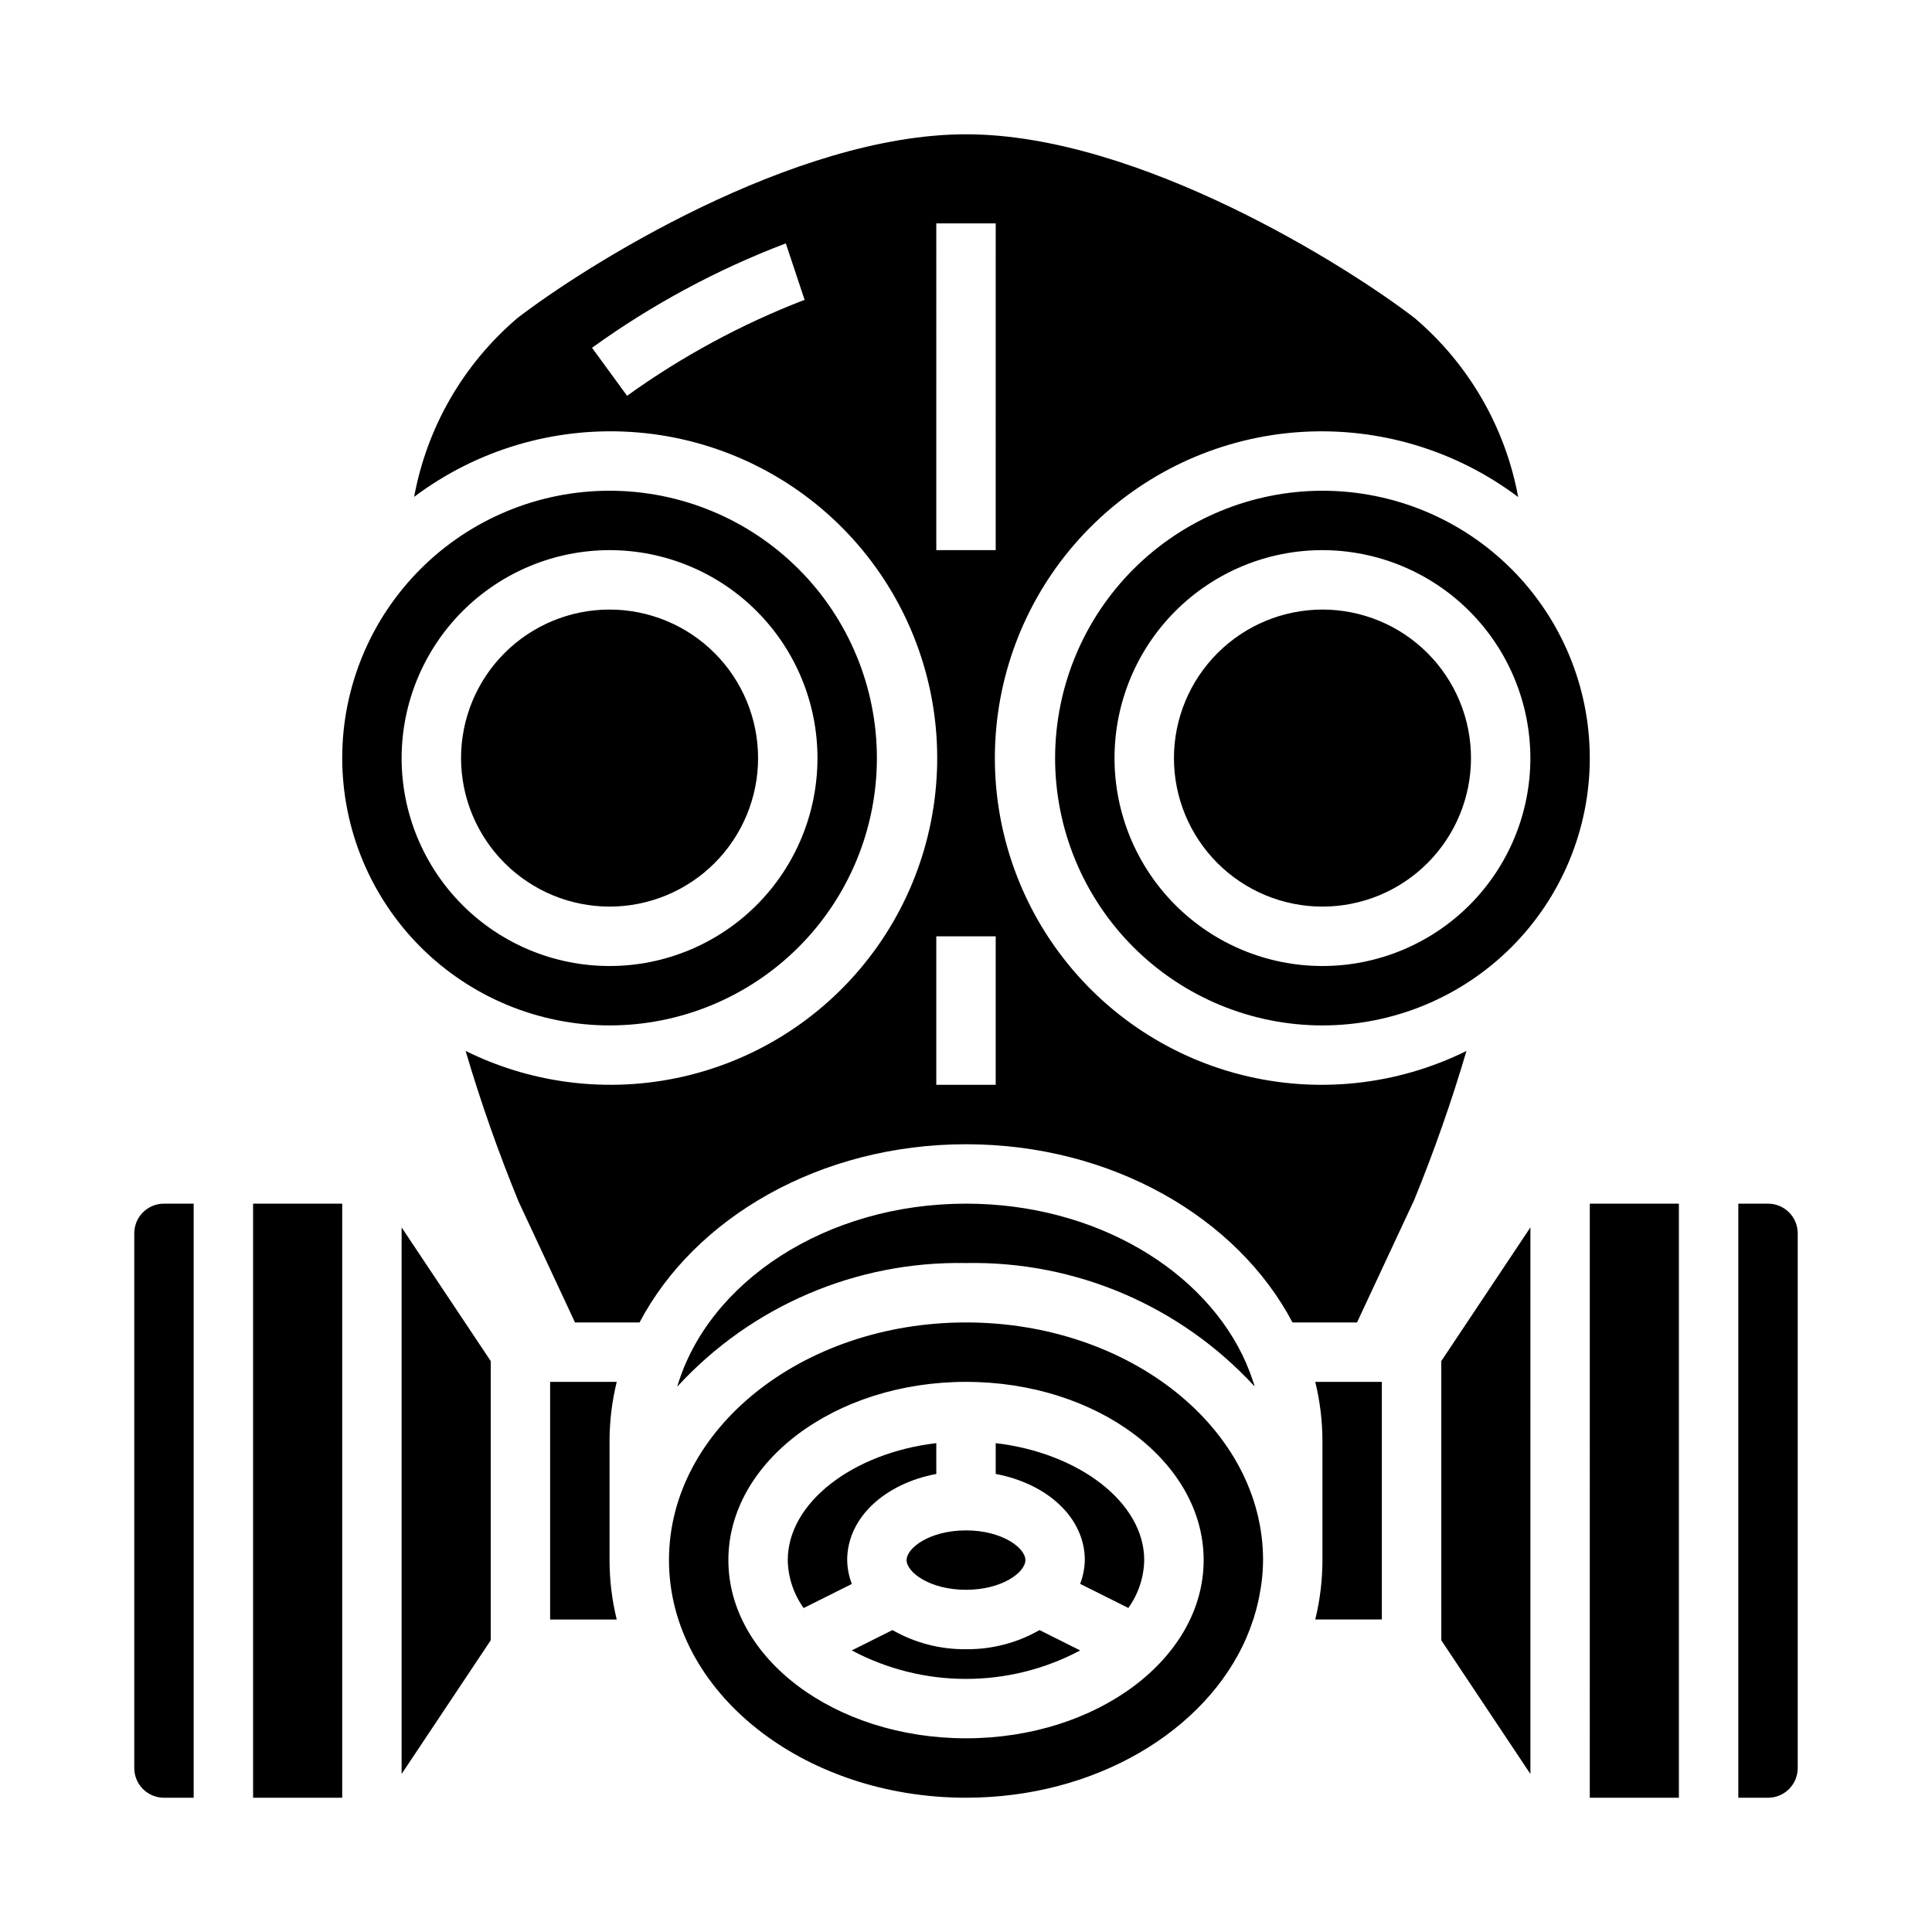 <?xml version="1.0" encoding="UTF-8"?>
<!-- Uploaded to: ICON Repo, www.svgrepo.com, Generator: ICON Repo Mixer Tools -->
<svg fill="#000000" width="800px" height="800px" version="1.1" viewBox="144 144 512 512" xmlns="http://www.w3.org/2000/svg">
 <path d="m400 549.57c9.613 0 15.742 4.66 15.742 7.871s-6.133 7.871-15.742 7.871c-9.613 0-15.742-4.66-15.742-7.871-0.004-3.211 6.129-7.871 15.742-7.871zm-92.562-39.359h-17.648v62.977h17.648c-1.262-5.152-1.902-10.438-1.902-15.746v-31.488c0-5.305 0.641-10.59 1.902-15.742zm61.074 47.23c0-11.188 9.91-20.246 23.617-22.828l-0.004-8.164c-22.043 2.582-39.359 15.742-39.359 30.992 0.078 4.566 1.547 9 4.211 12.707l12.77-6.383c-0.777-2.019-1.195-4.16-1.234-6.324zm31.488 23.617c-6.832 0.074-13.562-1.676-19.492-5.07l-10.777 5.391v0.004c18.922 10.062 41.613 10.062 60.535 0l-10.777-5.391v-0.004c-5.93 3.394-12.656 5.144-19.488 5.07zm7.871-54.609v8.164c13.707 2.566 23.617 11.629 23.617 22.828-0.047 2.156-0.465 4.289-1.238 6.301l12.77 6.383c2.66-3.703 4.129-8.125 4.211-12.684 0-15.277-17.316-28.41-39.359-30.992zm-157.44 87.672 23.617-35.426v-73.996l-23.617-35.426zm-39.359 6.297h23.617v-157.44h-23.617zm23.617-275.52c0-18.789 7.461-36.812 20.75-50.098 13.285-13.285 31.305-20.75 50.098-20.75 18.789 0 36.809 7.465 50.098 20.75 13.285 13.285 20.75 31.309 20.75 50.098 0 18.789-7.465 36.809-20.75 50.098-13.289 13.285-31.309 20.75-50.098 20.75-18.785-0.02-36.793-7.492-50.074-20.773s-20.754-31.289-20.773-50.074zm15.742 0c0 14.613 5.805 28.629 16.141 38.965 10.332 10.332 24.348 16.141 38.965 16.141 14.613 0 28.629-5.809 38.965-16.141 10.332-10.336 16.137-24.352 16.137-38.965s-5.805-28.629-16.137-38.965c-10.336-10.332-24.352-16.141-38.965-16.141-14.609 0.02-28.613 5.832-38.945 16.16-10.328 10.332-16.141 24.336-16.16 38.945zm-70.848 125.95v141.7c0 2.09 0.828 4.09 2.305 5.566 1.477 1.477 3.481 2.305 5.566 2.305h7.871v-157.44h-7.871c-4.348 0-7.871 3.523-7.871 7.871zm299.14 86.59c-0.012 1.902-0.133 3.801-0.363 5.684-0.117 1.039-0.309 2.07-0.496 3.109-0.125 0.707-0.25 1.418-0.41 2.117-0.324 1.434-0.691 2.867-1.148 4.289l-0.141 0.434c-0.527 1.621-1.133 3.242-1.836 4.856 0 0.047 0 0.109-0.047 0.164-10.719 24.598-39.926 42.324-74.277 42.324-43.406 0-78.719-28.254-78.719-62.977s35.312-62.977 78.719-62.977 78.719 28.254 78.719 62.977zm-15.742 0c0-26.047-28.254-47.23-62.977-47.23s-62.977 21.184-62.977 47.23 28.254 47.23 62.977 47.23c34.723 0.004 62.977-21.18 62.977-47.23zm-157.44-173.18c10.438 0 20.449-4.144 27.832-11.527 7.379-7.383 11.527-17.395 11.527-27.832s-4.148-20.449-11.527-27.832c-7.383-7.383-17.395-11.527-27.832-11.527-10.441 0-20.453 4.144-27.832 11.527-7.383 7.383-11.527 17.395-11.527 27.832 0.012 10.434 4.16 20.438 11.539 27.816 7.379 7.379 17.383 11.531 27.82 11.543zm149.57-39.359h-0.004c0 10.438 4.148 20.449 11.531 27.832 7.379 7.383 17.391 11.527 27.828 11.527 10.441 0 20.453-4.144 27.832-11.527 7.383-7.383 11.531-17.395 11.531-27.832s-4.148-20.449-11.531-27.832c-7.379-7.383-17.391-11.527-27.832-11.527-10.434 0.012-20.438 4.164-27.816 11.543-7.379 7.379-11.531 17.383-11.543 27.816zm70.848 233.8 23.617 35.426-0.004-144.85-23.617 35.426zm-49.469-67.242c-0.07-0.227-0.109-0.449-0.18-0.676l-0.141-0.434c-0.527-1.621-1.133-3.242-1.836-4.856 0-0.047 0-0.109-0.047-0.164-10.723-24.621-39.93-42.348-74.281-42.348-37.172 0-68.336 20.75-76.539 48.516l-0.004-0.004c19.629-21.402 47.508-33.336 76.543-32.77 29.004-0.566 56.855 11.344 76.484 32.707zm56.145-88.953-0.004-0.004c-3.957 13.422-8.59 26.633-13.887 39.582l-15.121 32.383h-17.098c-14.609-27.762-47.871-47.23-86.52-47.23-38.652 0-71.91 19.469-86.52 47.23h-17.102l-14.957-32.047c-5.356-13.055-10.043-26.375-14.035-39.91 18.5 9.148 39.66 11.391 59.668 6.32 20.004-5.074 37.543-17.125 49.449-33.984 11.906-16.855 17.398-37.414 15.492-57.965-1.91-20.551-11.098-39.742-25.906-54.121-14.809-14.375-34.266-22.988-54.863-24.289-20.598-1.297-40.984 4.801-57.48 17.203 3.398-18.457 13.051-35.18 27.336-47.352 17.523-13.547 73.086-48.734 118.92-48.734s101.39 35.188 118.94 48.742c14.305 12.18 23.977 28.914 27.387 47.391-16.492-12.418-36.875-18.535-57.48-17.25s-40.07 9.887-54.891 24.258-24.02 33.566-25.938 54.121 3.57 41.117 15.477 57.984c11.906 16.863 29.445 28.922 49.453 33.996 20.012 5.074 41.176 2.832 59.68-6.32zm-175.41-199.05-4.977-14.957c-18.254 6.938-35.52 16.238-51.355 27.668l9.289 12.723c14.531-10.449 30.34-18.996 47.043-25.434zm34.902 66.336h15.742l0.004-86.59h-15.746zm15.742 102.34h-15.742v39.359h15.742zm204.67 70.848-7.867 0.004v157.44h7.871c2.09 0 4.09-0.828 5.566-2.305s2.305-3.477 2.305-5.566v-141.7c0-2.09-0.828-4.09-2.305-5.566s-3.477-2.305-5.566-2.305zm-118.08-188.93c18.793 0 36.812 7.465 50.098 20.75 13.289 13.285 20.754 31.309 20.754 50.098 0 18.789-7.465 36.809-20.754 50.098-13.285 13.285-31.305 20.75-50.098 20.75-18.789 0-36.809-7.465-50.094-20.75-13.289-13.289-20.754-31.309-20.754-50.098 0.023-18.785 7.492-36.793 20.773-50.074 13.285-13.281 31.293-20.754 50.074-20.773zm0 15.742c-14.613 0-28.629 5.809-38.961 16.141-10.336 10.336-16.141 24.352-16.141 38.965s5.805 28.629 16.141 38.965c10.332 10.332 24.348 16.141 38.961 16.141 14.617 0 28.633-5.809 38.965-16.141 10.336-10.336 16.141-24.352 16.141-38.965-0.02-14.609-5.828-28.613-16.16-38.945-10.328-10.328-24.336-16.141-38.945-16.16zm0 236.16v31.488c0 5.309-0.641 10.594-1.902 15.746h17.648v-62.977h-17.648c1.262 5.152 1.902 10.438 1.902 15.742zm70.848 94.465h23.617v-157.44h-23.613z"/>
</svg>